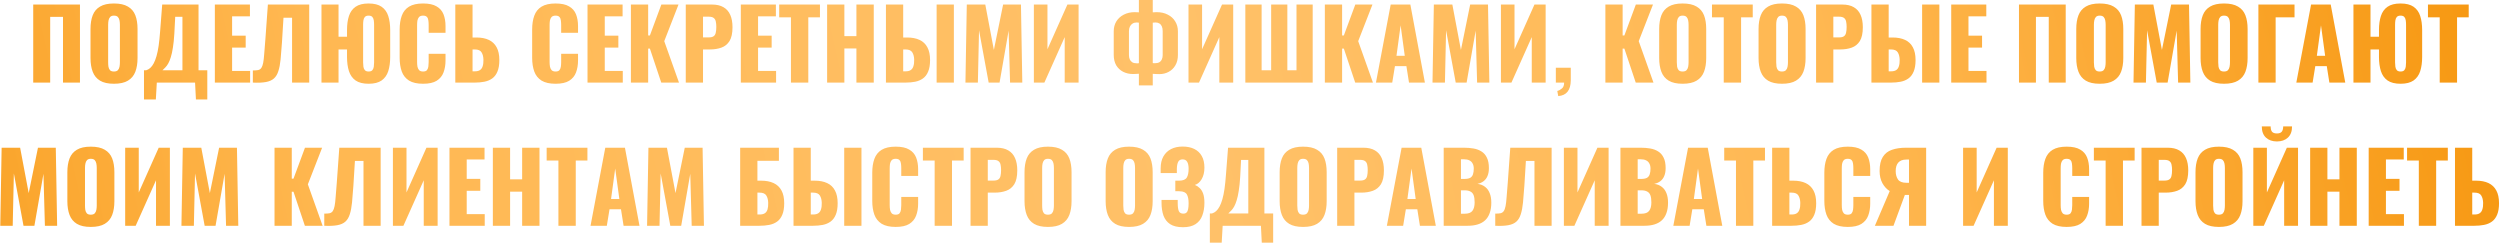 <?xml version="1.0" encoding="UTF-8"?> <svg xmlns="http://www.w3.org/2000/svg" width="908" height="89" viewBox="0 0 908 89" fill="none"><path d="M12.067 30V1.65H29.042V30H22.882V6.13H18.227V30H12.067ZM41.379 30.42C39.255 30.42 37.575 30.047 36.339 29.3C35.102 28.553 34.215 27.48 33.679 26.08C33.142 24.68 32.874 23.012 32.874 21.075V10.54C32.874 8.58 33.142 6.912 33.679 5.535C34.215 4.158 35.102 3.108 36.339 2.385C37.575 1.638 39.255 1.265 41.379 1.265C43.525 1.265 45.217 1.638 46.454 2.385C47.714 3.108 48.612 4.158 49.149 5.535C49.685 6.912 49.954 8.58 49.954 10.54V21.075C49.954 23.012 49.685 24.68 49.149 26.08C48.612 27.48 47.714 28.553 46.454 29.3C45.217 30.047 43.525 30.42 41.379 30.42ZM41.379 25.975C42.032 25.975 42.51 25.812 42.814 25.485C43.117 25.158 43.315 24.738 43.409 24.225C43.502 23.712 43.549 23.187 43.549 22.65V9C43.549 8.44 43.502 7.915 43.409 7.425C43.315 6.912 43.117 6.492 42.814 6.165C42.51 5.838 42.032 5.675 41.379 5.675C40.772 5.675 40.317 5.838 40.014 6.165C39.71 6.492 39.512 6.912 39.419 7.425C39.325 7.915 39.279 8.44 39.279 9V22.65C39.279 23.187 39.314 23.712 39.384 24.225C39.477 24.738 39.664 25.158 39.944 25.485C40.247 25.812 40.725 25.975 41.379 25.975ZM52.297 36.125V25.52H53.102C53.638 25.357 54.128 25.077 54.572 24.68C55.038 24.26 55.458 23.7 55.831 23C56.205 22.3 56.543 21.425 56.846 20.375C57.15 19.325 57.407 18.077 57.617 16.63C57.827 15.16 58.002 13.468 58.142 11.555L58.911 1.65H72.106V25.52H75.291V36.125H71.162L70.847 30H56.952L56.602 36.125H52.297ZM59.017 25.52H66.261V6.095H63.636L63.322 12.185C63.205 14.192 63.03 15.895 62.797 17.295C62.587 18.695 62.33 19.862 62.026 20.795C61.746 21.705 61.443 22.452 61.117 23.035C60.79 23.618 60.44 24.097 60.066 24.47C59.717 24.843 59.367 25.193 59.017 25.52ZM78.034 30V1.65H90.774V5.92H84.299V12.955H89.234V17.295H84.299V25.765H90.844V30H78.034ZM91.833 30V25.59C92.627 25.59 93.268 25.543 93.758 25.45C94.248 25.333 94.633 25.077 94.913 24.68C95.193 24.283 95.415 23.677 95.578 22.86C95.742 22.043 95.87 20.947 95.963 19.57C96.08 18.193 96.22 16.443 96.383 14.32L97.293 1.65H112.308V30H106.078V6.445H102.963L102.403 15.51C102.24 17.843 102.077 19.862 101.913 21.565C101.75 23.245 101.482 24.657 101.108 25.8C100.758 26.943 100.222 27.842 99.498 28.495C98.798 29.125 97.83 29.557 96.593 29.79C95.357 30.023 93.77 30.093 91.833 30ZM133.877 30.42C131.87 30.42 130.295 30.023 129.152 29.23C128.009 28.413 127.204 27.282 126.737 25.835C126.27 24.365 126.037 22.662 126.037 20.725V17.96H122.957V30H116.762V1.65H122.957V13.34H126.037V10.89C126.037 8.93 126.27 7.238 126.737 5.815C127.204 4.368 128.009 3.248 129.152 2.455C130.295 1.662 131.87 1.265 133.877 1.265C135.884 1.265 137.459 1.662 138.602 2.455C139.745 3.248 140.55 4.368 141.017 5.815C141.484 7.262 141.717 8.953 141.717 10.89V20.725C141.717 22.662 141.484 24.365 141.017 25.835C140.55 27.282 139.745 28.413 138.602 29.23C137.459 30.023 135.884 30.42 133.877 30.42ZM133.877 25.975C134.507 25.975 134.962 25.812 135.242 25.485C135.522 25.158 135.697 24.738 135.767 24.225C135.837 23.712 135.872 23.187 135.872 22.65V9C135.872 8.44 135.837 7.915 135.767 7.425C135.697 6.912 135.522 6.492 135.242 6.165C134.962 5.838 134.507 5.675 133.877 5.675C133.27 5.675 132.815 5.838 132.512 6.165C132.232 6.492 132.057 6.912 131.987 7.425C131.917 7.915 131.882 8.44 131.882 9V22.65C131.882 23.187 131.917 23.712 131.987 24.225C132.057 24.738 132.232 25.158 132.512 25.485C132.815 25.812 133.27 25.975 133.877 25.975ZM153.659 30.42C151.512 30.42 149.809 30.035 148.549 29.265C147.312 28.472 146.437 27.375 145.924 25.975C145.411 24.552 145.154 22.883 145.154 20.97V10.75C145.154 8.79 145.411 7.11 145.924 5.71C146.437 4.287 147.312 3.19 148.549 2.42C149.809 1.65 151.512 1.265 153.659 1.265C155.759 1.265 157.392 1.615 158.559 2.315C159.749 2.992 160.589 3.948 161.079 5.185C161.569 6.422 161.814 7.845 161.814 9.455V11.905H155.689V9.07C155.689 8.51 155.654 7.973 155.584 7.46C155.537 6.947 155.374 6.527 155.094 6.2C154.814 5.85 154.336 5.675 153.659 5.675C153.006 5.675 152.516 5.85 152.189 6.2C151.886 6.55 151.687 6.993 151.594 7.53C151.524 8.043 151.489 8.592 151.489 9.175V22.51C151.489 23.14 151.536 23.723 151.629 24.26C151.746 24.773 151.956 25.193 152.259 25.52C152.586 25.823 153.052 25.975 153.659 25.975C154.312 25.975 154.779 25.812 155.059 25.485C155.339 25.135 155.514 24.692 155.584 24.155C155.654 23.618 155.689 23.07 155.689 22.51V19.535H161.814V21.985C161.814 23.595 161.569 25.042 161.079 26.325C160.612 27.585 159.784 28.588 158.594 29.335C157.427 30.058 155.782 30.42 153.659 30.42ZM165.366 30V1.65H171.631V13.62H173.031C174.804 13.62 176.309 13.912 177.546 14.495C178.782 15.078 179.727 15.977 180.381 17.19C181.034 18.38 181.361 19.92 181.361 21.81C181.361 23.537 181.127 24.937 180.661 26.01C180.217 27.083 179.587 27.912 178.771 28.495C177.954 29.078 176.997 29.475 175.901 29.685C174.827 29.895 173.672 30 172.436 30H165.366ZM171.631 25.905H172.471C173.264 25.905 173.882 25.753 174.326 25.45C174.792 25.147 175.119 24.68 175.306 24.05C175.516 23.42 175.609 22.627 175.586 21.67C175.562 20.62 175.341 19.745 174.921 19.045C174.524 18.322 173.684 17.96 172.401 17.96H171.631V25.905ZM201.784 30.42C199.637 30.42 197.934 30.035 196.674 29.265C195.437 28.472 194.562 27.375 194.049 25.975C193.536 24.552 193.279 22.883 193.279 20.97V10.75C193.279 8.79 193.536 7.11 194.049 5.71C194.562 4.287 195.437 3.19 196.674 2.42C197.934 1.65 199.637 1.265 201.784 1.265C203.884 1.265 205.517 1.615 206.684 2.315C207.874 2.992 208.714 3.948 209.204 5.185C209.694 6.422 209.939 7.845 209.939 9.455V11.905H203.814V9.07C203.814 8.51 203.779 7.973 203.709 7.46C203.662 6.947 203.499 6.527 203.219 6.2C202.939 5.85 202.461 5.675 201.784 5.675C201.131 5.675 200.641 5.85 200.314 6.2C200.011 6.55 199.812 6.993 199.719 7.53C199.649 8.043 199.614 8.592 199.614 9.175V22.51C199.614 23.14 199.661 23.723 199.754 24.26C199.871 24.773 200.081 25.193 200.384 25.52C200.711 25.823 201.177 25.975 201.784 25.975C202.437 25.975 202.904 25.812 203.184 25.485C203.464 25.135 203.639 24.692 203.709 24.155C203.779 23.618 203.814 23.07 203.814 22.51V19.535H209.939V21.985C209.939 23.595 209.694 25.042 209.204 26.325C208.737 27.585 207.909 28.588 206.719 29.335C205.552 30.058 203.907 30.42 201.784 30.42ZM213.386 30V1.65H226.126V5.92H219.651V12.955H224.586V17.295H219.651V25.765H226.196V30H213.386ZM229.145 30V1.65H235.41V12.885H236.04L240.205 1.65H246.435L241.255 14.95L246.61 30H240.17L236.04 17.645H235.41V30H229.145ZM249.069 30V1.65H258.589C260.293 1.65 261.693 1.977 262.789 2.63C263.886 3.26 264.703 4.193 265.239 5.43C265.776 6.643 266.044 8.125 266.044 9.875C266.044 12.068 265.683 13.748 264.959 14.915C264.236 16.058 263.256 16.852 262.019 17.295C260.783 17.738 259.394 17.96 257.854 17.96H255.334V30H249.069ZM255.334 13.585H257.434C258.204 13.585 258.788 13.445 259.184 13.165C259.581 12.885 259.838 12.465 259.954 11.905C260.094 11.345 260.164 10.633 260.164 9.77C260.164 9.047 260.106 8.417 259.989 7.88C259.896 7.32 259.651 6.877 259.254 6.55C258.858 6.223 258.239 6.06 257.399 6.06H255.334V13.585ZM269.064 30V1.65H281.804V5.92H275.329V12.955H280.264V17.295H275.329V25.765H281.874V30H269.064ZM287.274 30V6.305H283.004V1.65H297.809V6.305H293.574V30H287.274ZM300.41 30V1.65H306.675V13.13H311.05V1.65H317.35V30H311.05V17.61H306.675V30H300.41ZM321.772 30V1.65H328.037V13.62H329.437C331.234 13.62 332.75 13.912 333.987 14.495C335.247 15.078 336.192 15.977 336.822 17.19C337.475 18.38 337.802 19.92 337.802 21.81C337.802 23.537 337.569 24.937 337.102 26.01C336.659 27.083 336.029 27.912 335.212 28.495C334.395 29.078 333.45 29.475 332.377 29.685C331.304 29.895 330.137 30 328.877 30H321.772ZM328.037 25.905H328.912C329.705 25.905 330.324 25.753 330.767 25.45C331.234 25.147 331.56 24.68 331.747 24.05C331.957 23.42 332.05 22.627 332.027 21.67C332.004 20.62 331.782 19.745 331.362 19.045C330.942 18.322 330.102 17.96 328.842 17.96H328.037V25.905ZM340.182 30V1.65H346.447V30H340.182ZM350.649 30L351.139 1.65H357.859L360.974 18.135L364.334 1.65H370.809L371.299 30H366.854L366.329 11.135L363.039 30H359.084L355.584 10.995L355.164 30H350.649ZM375.502 30V1.65H380.437V17.89L387.682 1.65H391.742V30H386.702V13.48L379.317 30H375.502ZM413.642 31.015V26.78C413.292 26.803 412.93 26.827 412.557 26.85C412.207 26.873 411.845 26.885 411.472 26.885C410.189 26.885 409.01 26.617 407.937 26.08C406.887 25.543 406.047 24.762 405.417 23.735C404.81 22.685 404.507 21.413 404.507 19.92V11.38C404.507 10.027 404.822 8.825 405.452 7.775C406.105 6.725 407.004 5.908 408.147 5.325C409.314 4.718 410.644 4.415 412.137 4.415C412.394 4.415 412.65 4.427 412.907 4.45C413.187 4.45 413.432 4.462 413.642 4.485V0.005H418.682V4.485C418.892 4.462 419.114 4.45 419.347 4.45C419.58 4.427 419.825 4.415 420.082 4.415C421.645 4.415 422.999 4.718 424.142 5.325C425.309 5.908 426.207 6.725 426.837 7.775C427.49 8.825 427.817 10.027 427.817 11.38V19.955C427.817 21.448 427.502 22.72 426.872 23.77C426.265 24.797 425.449 25.578 424.422 26.115C423.419 26.652 422.299 26.92 421.062 26.92C420.665 26.92 420.269 26.908 419.872 26.885C419.499 26.862 419.102 26.838 418.682 26.815V31.015H413.642ZM412.942 23C413.059 23 413.187 23 413.327 23C413.467 22.977 413.572 22.953 413.642 22.93V8.23C413.549 8.207 413.42 8.195 413.257 8.195C413.117 8.172 412.989 8.16 412.872 8.16C412.289 8.16 411.787 8.288 411.367 8.545C410.947 8.802 410.62 9.163 410.387 9.63C410.154 10.097 410.037 10.657 410.037 11.31V20.025C410.037 20.585 410.13 21.087 410.317 21.53C410.504 21.973 410.807 22.335 411.227 22.615C411.647 22.872 412.219 23 412.942 23ZM419.417 22.965C420.094 22.965 420.642 22.848 421.062 22.615C421.482 22.358 421.785 22.008 421.972 21.565C422.182 21.122 422.287 20.608 422.287 20.025V11.31C422.287 10.61 422.182 10.027 421.972 9.56C421.762 9.093 421.459 8.743 421.062 8.51C420.689 8.277 420.234 8.16 419.697 8.16C419.51 8.16 419.335 8.172 419.172 8.195C419.009 8.195 418.845 8.207 418.682 8.23V22.895C418.799 22.918 418.915 22.942 419.032 22.965C419.172 22.965 419.3 22.965 419.417 22.965ZM431.66 30V1.65H436.595V17.89L443.84 1.65H447.9V30H442.86V13.48L435.475 30H431.66ZM452.304 30V1.65H458.219V25.52H461.684V1.65H467.564V25.52H470.889V1.65H476.769V30H452.304ZM481.186 30V1.65H487.451V12.885H488.081L492.246 1.65H498.476L493.296 14.95L498.651 30H492.211L488.081 17.645H487.451V30H481.186ZM499.745 30L505.1 1.65H512.24L517.525 30H511.75L510.805 24.015H506.64L505.66 30H499.745ZM507.2 20.27H510.21L508.705 9.21L507.2 20.27ZM520.283 30L520.773 1.65H527.493L530.608 18.135L533.968 1.65H540.443L540.933 30H536.488L535.963 11.135L532.673 30H528.718L525.218 10.995L524.798 30H520.283ZM545.136 30V1.65H550.071V17.89L557.316 1.65H561.376V30H556.336V13.48L548.951 30H545.136ZM565.956 34.9L565.606 33.045C566.212 32.882 566.772 32.578 567.286 32.135C567.822 31.715 568.091 31.003 568.091 30H565.081V24.61H570.506V29.265C570.482 30.992 570.097 32.333 569.351 33.29C568.604 34.247 567.472 34.783 565.956 34.9ZM583.076 30V1.65H589.341V12.885H589.971L594.136 1.65H600.366L595.186 14.95L600.541 30H594.101L589.971 17.645H589.341V30H583.076ZM611.12 30.42C608.997 30.42 607.317 30.047 606.08 29.3C604.843 28.553 603.957 27.48 603.42 26.08C602.883 24.68 602.615 23.012 602.615 21.075V10.54C602.615 8.58 602.883 6.912 603.42 5.535C603.957 4.158 604.843 3.108 606.08 2.385C607.317 1.638 608.997 1.265 611.12 1.265C613.267 1.265 614.958 1.638 616.195 2.385C617.455 3.108 618.353 4.158 618.89 5.535C619.427 6.912 619.695 8.58 619.695 10.54V21.075C619.695 23.012 619.427 24.68 618.89 26.08C618.353 27.48 617.455 28.553 616.195 29.3C614.958 30.047 613.267 30.42 611.12 30.42ZM611.12 25.975C611.773 25.975 612.252 25.812 612.555 25.485C612.858 25.158 613.057 24.738 613.15 24.225C613.243 23.712 613.29 23.187 613.29 22.65V9C613.29 8.44 613.243 7.915 613.15 7.425C613.057 6.912 612.858 6.492 612.555 6.165C612.252 5.838 611.773 5.675 611.12 5.675C610.513 5.675 610.058 5.838 609.755 6.165C609.452 6.492 609.253 6.912 609.16 7.425C609.067 7.915 609.02 8.44 609.02 9V22.65C609.02 23.187 609.055 23.712 609.125 24.225C609.218 24.738 609.405 25.158 609.685 25.485C609.988 25.812 610.467 25.975 611.12 25.975ZM626.063 30V6.305H621.793V1.65H636.598V6.305H632.363V30H626.063ZM647.214 30.42C645.09 30.42 643.41 30.047 642.174 29.3C640.937 28.553 640.05 27.48 639.514 26.08C638.977 24.68 638.709 23.012 638.709 21.075V10.54C638.709 8.58 638.977 6.912 639.514 5.535C640.05 4.158 640.937 3.108 642.174 2.385C643.41 1.638 645.09 1.265 647.214 1.265C649.36 1.265 651.052 1.638 652.289 2.385C653.549 3.108 654.447 4.158 654.984 5.535C655.52 6.912 655.789 8.58 655.789 10.54V21.075C655.789 23.012 655.52 24.68 654.984 26.08C654.447 27.48 653.549 28.553 652.289 29.3C651.052 30.047 649.36 30.42 647.214 30.42ZM647.214 25.975C647.867 25.975 648.345 25.812 648.649 25.485C648.952 25.158 649.15 24.738 649.244 24.225C649.337 23.712 649.384 23.187 649.384 22.65V9C649.384 8.44 649.337 7.915 649.244 7.425C649.15 6.912 648.952 6.492 648.649 6.165C648.345 5.838 647.867 5.675 647.214 5.675C646.607 5.675 646.152 5.838 645.849 6.165C645.545 6.492 645.347 6.912 645.254 7.425C645.16 7.915 645.114 8.44 645.114 9V22.65C645.114 23.187 645.149 23.712 645.219 24.225C645.312 24.738 645.499 25.158 645.779 25.485C646.082 25.812 646.56 25.975 647.214 25.975ZM659.601 30V1.65H669.121C670.825 1.65 672.225 1.977 673.321 2.63C674.418 3.26 675.235 4.193 675.771 5.43C676.308 6.643 676.576 8.125 676.576 9.875C676.576 12.068 676.215 13.748 675.491 14.915C674.768 16.058 673.788 16.852 672.551 17.295C671.315 17.738 669.926 17.96 668.386 17.96H665.866V30H659.601ZM665.866 13.585H667.966C668.736 13.585 669.32 13.445 669.716 13.165C670.113 12.885 670.37 12.465 670.486 11.905C670.626 11.345 670.696 10.633 670.696 9.77C670.696 9.047 670.638 8.417 670.521 7.88C670.428 7.32 670.183 6.877 669.786 6.55C669.39 6.223 668.771 6.06 667.931 6.06H665.866V13.585ZM679.702 30V1.65H685.967V13.62H687.367C689.163 13.62 690.68 13.912 691.917 14.495C693.177 15.078 694.122 15.977 694.752 17.19C695.405 18.38 695.732 19.92 695.732 21.81C695.732 23.537 695.498 24.937 695.032 26.01C694.588 27.083 693.958 27.912 693.142 28.495C692.325 29.078 691.38 29.475 690.307 29.685C689.233 29.895 688.067 30 686.807 30H679.702ZM685.967 25.905H686.842C687.635 25.905 688.253 25.753 688.697 25.45C689.163 25.147 689.49 24.68 689.677 24.05C689.887 23.42 689.98 22.627 689.957 21.67C689.933 20.62 689.712 19.745 689.292 19.045C688.872 18.322 688.032 17.96 686.772 17.96H685.967V25.905ZM698.112 30V1.65H704.377V30H698.112ZM708.683 30V1.65H721.423V5.92H714.948V12.955H719.883V17.295H714.948V25.765H721.493V30H708.683ZM733.293 30V1.65H750.268V30H744.108V6.13H739.453V30H733.293ZM762.604 30.42C760.481 30.42 758.801 30.047 757.564 29.3C756.328 28.553 755.441 27.48 754.904 26.08C754.368 24.68 754.099 23.012 754.099 21.075V10.54C754.099 8.58 754.368 6.912 754.904 5.535C755.441 4.158 756.328 3.108 757.564 2.385C758.801 1.638 760.481 1.265 762.604 1.265C764.751 1.265 766.443 1.638 767.679 2.385C768.939 3.108 769.838 4.158 770.374 5.535C770.911 6.912 771.179 8.58 771.179 10.54V21.075C771.179 23.012 770.911 24.68 770.374 26.08C769.838 27.48 768.939 28.553 767.679 29.3C766.443 30.047 764.751 30.42 762.604 30.42ZM762.604 25.975C763.258 25.975 763.736 25.812 764.039 25.485C764.343 25.158 764.541 24.738 764.634 24.225C764.728 23.712 764.774 23.187 764.774 22.65V9C764.774 8.44 764.728 7.915 764.634 7.425C764.541 6.912 764.343 6.492 764.039 6.165C763.736 5.838 763.258 5.675 762.604 5.675C761.998 5.675 761.543 5.838 761.239 6.165C760.936 6.492 760.738 6.912 760.644 7.425C760.551 7.915 760.504 8.44 760.504 9V22.65C760.504 23.187 760.539 23.712 760.609 24.225C760.703 24.738 760.889 25.158 761.169 25.485C761.473 25.812 761.951 25.975 762.604 25.975ZM774.887 30L775.377 1.65H782.097L785.212 18.135L788.572 1.65H795.047L795.537 30H791.092L790.567 11.135L787.277 30H783.322L779.822 10.995L779.402 30H774.887ZM807.756 30.42C805.632 30.42 803.952 30.047 802.716 29.3C801.479 28.553 800.592 27.48 800.056 26.08C799.519 24.68 799.251 23.012 799.251 21.075V10.54C799.251 8.58 799.519 6.912 800.056 5.535C800.592 4.158 801.479 3.108 802.716 2.385C803.952 1.638 805.632 1.265 807.756 1.265C809.902 1.265 811.594 1.638 812.831 2.385C814.091 3.108 814.989 4.158 815.526 5.535C816.062 6.912 816.331 8.58 816.331 10.54V21.075C816.331 23.012 816.062 24.68 815.526 26.08C814.989 27.48 814.091 28.553 812.831 29.3C811.594 30.047 809.902 30.42 807.756 30.42ZM807.756 25.975C808.409 25.975 808.887 25.812 809.191 25.485C809.494 25.158 809.692 24.738 809.786 24.225C809.879 23.712 809.926 23.187 809.926 22.65V9C809.926 8.44 809.879 7.915 809.786 7.425C809.692 6.912 809.494 6.492 809.191 6.165C808.887 5.838 808.409 5.675 807.756 5.675C807.149 5.675 806.694 5.838 806.391 6.165C806.087 6.492 805.889 6.912 805.796 7.425C805.702 7.915 805.656 8.44 805.656 9V22.65C805.656 23.187 805.691 23.712 805.761 24.225C805.854 24.738 806.041 25.158 806.321 25.485C806.624 25.812 807.102 25.975 807.756 25.975ZM820.248 30V1.65H833.373V6.305H826.513V30H820.248ZM834.023 30L839.378 1.65H846.518L851.803 30H846.028L845.083 24.015H840.918L839.938 30H834.023ZM841.478 20.27H844.488L842.983 9.21L841.478 20.27ZM871.885 30.42C869.878 30.42 868.303 30.023 867.16 29.23C866.017 28.413 865.212 27.282 864.745 25.835C864.278 24.365 864.045 22.662 864.045 20.725V17.96H860.965V30H854.77V1.65H860.965V13.34H864.045V10.89C864.045 8.93 864.278 7.238 864.745 5.815C865.212 4.368 866.017 3.248 867.16 2.455C868.303 1.662 869.878 1.265 871.885 1.265C873.892 1.265 875.467 1.662 876.61 2.455C877.753 3.248 878.558 4.368 879.025 5.815C879.492 7.262 879.725 8.953 879.725 10.89V20.725C879.725 22.662 879.492 24.365 879.025 25.835C878.558 27.282 877.753 28.413 876.61 29.23C875.467 30.023 873.892 30.42 871.885 30.42ZM871.885 25.975C872.515 25.975 872.97 25.812 873.25 25.485C873.53 25.158 873.705 24.738 873.775 24.225C873.845 23.712 873.88 23.187 873.88 22.65V9C873.88 8.44 873.845 7.915 873.775 7.425C873.705 6.912 873.53 6.492 873.25 6.165C872.97 5.838 872.515 5.675 871.885 5.675C871.278 5.675 870.823 5.838 870.52 6.165C870.24 6.492 870.065 6.912 869.995 7.425C869.925 7.915 869.89 8.44 869.89 9V22.65C869.89 23.187 869.925 23.712 869.995 24.225C870.065 24.738 870.24 25.158 870.52 25.485C870.823 25.812 871.278 25.975 871.885 25.975ZM886.102 30V6.305H881.832V1.65H896.637V6.305H892.402V30H886.102ZM0.102 82L0.592 53.65H7.312L10.427 70.135L13.787 53.65H20.262L20.752 82H16.307L15.782 63.135L12.492 82H8.537L5.037 62.995L4.617 82H0.102ZM32.971 82.42C30.847 82.42 29.167 82.047 27.93 81.3C26.694 80.553 25.807 79.48 25.27 78.08C24.734 76.68 24.465 75.012 24.465 73.075V62.54C24.465 60.58 24.734 58.912 25.27 57.535C25.807 56.158 26.694 55.108 27.93 54.385C29.167 53.638 30.847 53.265 32.971 53.265C35.117 53.265 36.809 53.638 38.045 54.385C39.306 55.108 40.204 56.158 40.74 57.535C41.277 58.912 41.545 60.58 41.545 62.54V73.075C41.545 75.012 41.277 76.68 40.74 78.08C40.204 79.48 39.306 80.553 38.045 81.3C36.809 82.047 35.117 82.42 32.971 82.42ZM32.971 77.975C33.624 77.975 34.102 77.812 34.406 77.485C34.709 77.158 34.907 76.738 35.001 76.225C35.094 75.712 35.141 75.187 35.141 74.65V61C35.141 60.44 35.094 59.915 35.001 59.425C34.907 58.912 34.709 58.492 34.406 58.165C34.102 57.838 33.624 57.675 32.971 57.675C32.364 57.675 31.909 57.838 31.605 58.165C31.302 58.492 31.104 58.912 31.011 59.425C30.917 59.915 30.87 60.44 30.87 61V74.65C30.87 75.187 30.905 75.712 30.976 76.225C31.069 76.738 31.256 77.158 31.535 77.485C31.839 77.812 32.317 77.975 32.971 77.975ZM45.463 82V53.65H50.398V69.89L57.643 53.65H61.703V82H56.663V65.48L49.278 82H45.463ZM65.898 82L66.388 53.65H73.108L76.223 70.135L79.583 53.65H86.058L86.548 82H82.103L81.578 63.135L78.288 82H74.333L70.833 62.995L70.413 82H65.898ZM99.707 82V53.65H105.971V64.885H106.601L110.766 53.65H116.996L111.816 66.95L117.171 82H110.731L106.601 69.645H105.971V82H99.707ZM117.776 82V77.59C118.569 77.59 119.211 77.543 119.701 77.45C120.191 77.333 120.576 77.077 120.856 76.68C121.136 76.283 121.357 75.677 121.521 74.86C121.684 74.043 121.812 72.947 121.906 71.57C122.022 70.193 122.162 68.443 122.326 66.32L123.236 53.65H138.251V82H132.021V58.445H128.906L128.346 67.51C128.182 69.843 128.019 71.862 127.856 73.565C127.692 75.245 127.424 76.657 127.051 77.8C126.701 78.943 126.164 79.842 125.441 80.495C124.741 81.125 123.772 81.557 122.536 81.79C121.299 82.023 119.712 82.093 117.776 82ZM142.705 82V53.65H147.64V69.89L154.885 53.65H158.945V82H153.905V65.48L146.52 82H142.705ZM163.244 82V53.65H175.984V57.92H169.509V64.955H174.444V69.295H169.509V77.765H176.054V82H163.244ZM179.003 82V53.65H185.268V65.13H189.643V53.65H195.943V82H189.643V69.61H185.268V82H179.003ZM202.816 82V58.305H198.546V53.65H213.351V58.305H209.116V82H202.816ZM214.482 82L219.837 53.65H226.977L232.262 82H226.487L225.542 76.015H221.377L220.397 82H214.482ZM221.937 72.27H224.947L223.442 61.21L221.937 72.27ZM235.019 82L235.509 53.65H242.229L245.344 70.135L248.704 53.65H255.179L255.669 82H251.224L250.699 63.135L247.409 82H243.454L239.954 62.995L239.534 82H235.019ZM268.828 82V53.65H282.898V58.41H275.093V65.62H276.423C278.219 65.62 279.736 65.912 280.973 66.495C282.233 67.078 283.189 67.977 283.843 69.19C284.496 70.38 284.823 71.92 284.823 73.81C284.823 75.537 284.589 76.937 284.123 78.01C283.679 79.083 283.049 79.912 282.233 80.495C281.416 81.078 280.459 81.475 279.363 81.685C278.289 81.895 277.123 82 275.863 82H268.828ZM275.093 77.905H275.898C276.691 77.905 277.321 77.753 277.788 77.45C278.254 77.147 278.581 76.68 278.768 76.05C278.954 75.42 279.036 74.627 279.013 73.67C278.989 72.62 278.768 71.745 278.348 71.045C277.928 70.322 277.088 69.96 275.828 69.96H275.093V77.905ZM288.207 82V53.65H294.472V65.62H295.872C297.669 65.62 299.186 65.912 300.422 66.495C301.682 67.078 302.627 67.977 303.257 69.19C303.911 70.38 304.237 71.92 304.237 73.81C304.237 75.537 304.004 76.937 303.537 78.01C303.094 79.083 302.464 79.912 301.647 80.495C300.831 81.078 299.886 81.475 298.812 81.685C297.739 81.895 296.572 82 295.312 82H288.207ZM294.472 77.905H295.347C296.141 77.905 296.759 77.753 297.202 77.45C297.669 77.147 297.996 76.68 298.182 76.05C298.392 75.42 298.486 74.627 298.462 73.67C298.439 72.62 298.217 71.745 297.797 71.045C297.377 70.322 296.537 69.96 295.277 69.96H294.472V77.905ZM306.617 82V53.65H312.882V82H306.617ZM325.309 82.42C323.163 82.42 321.459 82.035 320.199 81.265C318.963 80.472 318.088 79.375 317.574 77.975C317.061 76.552 316.804 74.883 316.804 72.97V62.75C316.804 60.79 317.061 59.11 317.574 57.71C318.088 56.287 318.963 55.19 320.199 54.42C321.459 53.65 323.163 53.265 325.309 53.265C327.409 53.265 329.043 53.615 330.209 54.315C331.399 54.992 332.239 55.948 332.729 57.185C333.219 58.422 333.464 59.845 333.464 61.455V63.905H327.339V61.07C327.339 60.51 327.304 59.973 327.234 59.46C327.188 58.947 327.024 58.527 326.744 58.2C326.464 57.85 325.986 57.675 325.309 57.675C324.656 57.675 324.166 57.85 323.839 58.2C323.536 58.55 323.338 58.993 323.244 59.53C323.174 60.043 323.139 60.592 323.139 61.175V74.51C323.139 75.14 323.186 75.723 323.279 76.26C323.396 76.773 323.606 77.193 323.909 77.52C324.236 77.823 324.703 77.975 325.309 77.975C325.963 77.975 326.429 77.812 326.709 77.485C326.989 77.135 327.164 76.692 327.234 76.155C327.304 75.618 327.339 75.07 327.339 74.51V71.535H333.464V73.985C333.464 75.595 333.219 77.042 332.729 78.325C332.263 79.585 331.434 80.588 330.244 81.335C329.078 82.058 327.433 82.42 325.309 82.42ZM339.466 82V58.305H335.196V53.65H350.001V58.305H345.766V82H339.466ZM352.497 82V53.65H362.017C363.72 53.65 365.12 53.977 366.217 54.63C367.314 55.26 368.13 56.193 368.667 57.43C369.204 58.643 369.472 60.125 369.472 61.875C369.472 64.068 369.11 65.748 368.387 66.915C367.664 68.058 366.684 68.852 365.447 69.295C364.21 69.738 362.822 69.96 361.282 69.96H358.762V82H352.497ZM358.762 65.585H360.862C361.632 65.585 362.215 65.445 362.612 65.165C363.009 64.885 363.265 64.465 363.382 63.905C363.522 63.345 363.592 62.633 363.592 61.77C363.592 61.047 363.534 60.417 363.417 59.88C363.324 59.32 363.079 58.877 362.682 58.55C362.285 58.223 361.667 58.06 360.827 58.06H358.762V65.585ZM380.612 82.42C378.489 82.42 376.809 82.047 375.572 81.3C374.335 80.553 373.449 79.48 372.912 78.08C372.375 76.68 372.107 75.012 372.107 73.075V62.54C372.107 60.58 372.375 58.912 372.912 57.535C373.449 56.158 374.335 55.108 375.572 54.385C376.809 53.638 378.489 53.265 380.612 53.265C382.759 53.265 384.45 53.638 385.687 54.385C386.947 55.108 387.845 56.158 388.382 57.535C388.919 58.912 389.187 60.58 389.187 62.54V73.075C389.187 75.012 388.919 76.68 388.382 78.08C387.845 79.48 386.947 80.553 385.687 81.3C384.45 82.047 382.759 82.42 380.612 82.42ZM380.612 77.975C381.265 77.975 381.744 77.812 382.047 77.485C382.35 77.158 382.549 76.738 382.642 76.225C382.735 75.712 382.782 75.187 382.782 74.65V61C382.782 60.44 382.735 59.915 382.642 59.425C382.549 58.912 382.35 58.492 382.047 58.165C381.744 57.838 381.265 57.675 380.612 57.675C380.005 57.675 379.55 57.838 379.247 58.165C378.944 58.492 378.745 58.912 378.652 59.425C378.559 59.915 378.512 60.44 378.512 61V74.65C378.512 75.187 378.547 75.712 378.617 76.225C378.71 76.738 378.897 77.158 379.177 77.485C379.48 77.812 379.959 77.975 380.612 77.975ZM410.075 82.42C407.952 82.42 406.272 82.047 405.035 81.3C403.798 80.553 402.912 79.48 402.375 78.08C401.838 76.68 401.57 75.012 401.57 73.075V62.54C401.57 60.58 401.838 58.912 402.375 57.535C402.912 56.158 403.798 55.108 405.035 54.385C406.272 53.638 407.952 53.265 410.075 53.265C412.222 53.265 413.913 53.638 415.15 54.385C416.41 55.108 417.308 56.158 417.845 57.535C418.382 58.912 418.65 60.58 418.65 62.54V73.075C418.65 75.012 418.382 76.68 417.845 78.08C417.308 79.48 416.41 80.553 415.15 81.3C413.913 82.047 412.222 82.42 410.075 82.42ZM410.075 77.975C410.728 77.975 411.207 77.812 411.51 77.485C411.813 77.158 412.012 76.738 412.105 76.225C412.198 75.712 412.245 75.187 412.245 74.65V61C412.245 60.44 412.198 59.915 412.105 59.425C412.012 58.912 411.813 58.492 411.51 58.165C411.207 57.838 410.728 57.675 410.075 57.675C409.468 57.675 409.013 57.838 408.71 58.165C408.407 58.492 408.208 58.912 408.115 59.425C408.022 59.915 407.975 60.44 407.975 61V74.65C407.975 75.187 408.01 75.712 408.08 76.225C408.173 76.738 408.36 77.158 408.64 77.485C408.943 77.812 409.422 77.975 410.075 77.975ZM429.673 82.525C427.689 82.525 426.126 82.152 424.983 81.405C423.863 80.658 423.058 79.62 422.568 78.29C422.101 76.937 421.868 75.385 421.868 73.635V72.62H427.748C427.748 72.667 427.748 72.807 427.748 73.04C427.748 73.273 427.748 73.495 427.748 73.705C427.748 75.105 427.888 76.108 428.168 76.715C428.448 77.298 428.984 77.59 429.778 77.59C430.314 77.59 430.711 77.45 430.968 77.17C431.248 76.89 431.434 76.482 431.528 75.945C431.644 75.385 431.703 74.685 431.703 73.845C431.703 72.422 431.493 71.348 431.073 70.625C430.653 69.878 429.778 69.493 428.448 69.47C428.424 69.447 428.319 69.435 428.133 69.435C427.969 69.435 427.771 69.435 427.538 69.435C427.304 69.435 427.083 69.435 426.873 69.435V65.62C427.036 65.62 427.199 65.62 427.363 65.62C427.526 65.62 427.689 65.62 427.853 65.62C428.016 65.62 428.168 65.62 428.308 65.62C429.684 65.597 430.594 65.223 431.038 64.5C431.481 63.777 431.703 62.703 431.703 61.28C431.703 60.183 431.528 59.343 431.178 58.76C430.851 58.177 430.291 57.885 429.498 57.885C428.728 57.885 428.191 58.2 427.888 58.83C427.608 59.437 427.456 60.253 427.433 61.28C427.433 61.327 427.433 61.525 427.433 61.875C427.433 62.202 427.433 62.528 427.433 62.855H421.553V61.14C421.553 59.437 421.879 58.002 422.533 56.835C423.209 55.645 424.143 54.747 425.333 54.14C426.523 53.533 427.923 53.23 429.533 53.23C431.189 53.23 432.601 53.522 433.768 54.105C434.958 54.688 435.868 55.552 436.498 56.695C437.128 57.815 437.443 59.215 437.443 60.895C437.443 62.552 437.104 63.952 436.428 65.095C435.751 66.215 434.934 66.903 433.978 67.16C434.631 67.417 435.214 67.802 435.728 68.315C436.264 68.805 436.684 69.482 436.988 70.345C437.291 71.208 437.443 72.317 437.443 73.67C437.443 75.397 437.186 76.937 436.673 78.29C436.183 79.62 435.366 80.658 434.223 81.405C433.079 82.152 431.563 82.525 429.673 82.525ZM439.416 88.125V77.52H440.221C440.757 77.357 441.247 77.077 441.691 76.68C442.157 76.26 442.577 75.7 442.951 75C443.324 74.3 443.662 73.425 443.966 72.375C444.269 71.325 444.526 70.077 444.736 68.63C444.946 67.16 445.121 65.468 445.261 63.555L446.031 53.65H459.226V77.52H462.411V88.125H458.281L457.966 82H444.071L443.721 88.125H439.416ZM446.136 77.52H453.381V58.095H450.756L450.441 64.185C450.324 66.192 450.149 67.895 449.916 69.295C449.706 70.695 449.449 71.862 449.146 72.795C448.866 73.705 448.562 74.452 448.236 75.035C447.909 75.618 447.559 76.097 447.186 76.47C446.836 76.843 446.486 77.193 446.136 77.52ZM473.273 82.42C471.15 82.42 469.47 82.047 468.233 81.3C466.997 80.553 466.11 79.48 465.573 78.08C465.037 76.68 464.768 75.012 464.768 73.075V62.54C464.768 60.58 465.037 58.912 465.573 57.535C466.11 56.158 466.997 55.108 468.233 54.385C469.47 53.638 471.15 53.265 473.273 53.265C475.42 53.265 477.112 53.638 478.348 54.385C479.608 55.108 480.507 56.158 481.043 57.535C481.58 58.912 481.848 60.58 481.848 62.54V73.075C481.848 75.012 481.58 76.68 481.043 78.08C480.507 79.48 479.608 80.553 478.348 81.3C477.112 82.047 475.42 82.42 473.273 82.42ZM473.273 77.975C473.927 77.975 474.405 77.812 474.708 77.485C475.012 77.158 475.21 76.738 475.303 76.225C475.397 75.712 475.443 75.187 475.443 74.65V61C475.443 60.44 475.397 59.915 475.303 59.425C475.21 58.912 475.012 58.492 474.708 58.165C474.405 57.838 473.927 57.675 473.273 57.675C472.667 57.675 472.212 57.838 471.908 58.165C471.605 58.492 471.407 58.912 471.313 59.425C471.22 59.915 471.173 60.44 471.173 61V74.65C471.173 75.187 471.208 75.712 471.278 76.225C471.372 76.738 471.558 77.158 471.838 77.485C472.142 77.812 472.62 77.975 473.273 77.975ZM485.661 82V53.65H495.181C496.884 53.65 498.284 53.977 499.381 54.63C500.478 55.26 501.294 56.193 501.831 57.43C502.368 58.643 502.636 60.125 502.636 61.875C502.636 64.068 502.274 65.748 501.551 66.915C500.828 68.058 499.848 68.852 498.611 69.295C497.374 69.738 495.986 69.96 494.446 69.96H491.926V82H485.661ZM491.926 65.585H494.026C494.796 65.585 495.379 65.445 495.776 65.165C496.173 64.885 496.429 64.465 496.546 63.905C496.686 63.345 496.756 62.633 496.756 61.77C496.756 61.047 496.698 60.417 496.581 59.88C496.488 59.32 496.243 58.877 495.846 58.55C495.449 58.223 494.831 58.06 493.991 58.06H491.926V65.585ZM503.71 82L509.065 53.65H516.205L521.49 82H515.715L514.77 76.015H510.605L509.625 82H503.71ZM511.165 72.27H514.175L512.67 61.21L511.165 72.27ZM524.352 82V53.65H531.737C532.951 53.65 534.094 53.743 535.167 53.93C536.264 54.117 537.232 54.478 538.072 55.015C538.912 55.528 539.566 56.275 540.032 57.255C540.522 58.212 540.767 59.483 540.767 61.07C540.767 62.213 540.592 63.182 540.242 63.975C539.916 64.745 539.437 65.363 538.807 65.83C538.201 66.297 537.466 66.612 536.602 66.775C537.699 66.915 538.621 67.277 539.367 67.86C540.114 68.42 540.674 69.178 541.047 70.135C541.444 71.092 541.642 72.247 541.642 73.6C541.642 75.07 541.444 76.342 541.047 77.415C540.674 78.465 540.126 79.328 539.402 80.005C538.679 80.682 537.781 81.183 536.707 81.51C535.657 81.837 534.444 82 533.067 82H524.352ZM530.617 77.625H531.947C533.324 77.625 534.269 77.275 534.782 76.575C535.319 75.875 535.587 74.848 535.587 73.495C535.587 72.422 535.471 71.57 535.237 70.94C535.004 70.31 534.619 69.855 534.082 69.575C533.546 69.272 532.822 69.12 531.912 69.12H530.617V77.625ZM530.617 64.99H531.842C532.799 64.99 533.522 64.85 534.012 64.57C534.502 64.267 534.829 63.835 534.992 63.275C535.179 62.715 535.272 62.038 535.272 61.245C535.272 60.498 535.132 59.88 534.852 59.39C534.596 58.877 534.199 58.492 533.662 58.235C533.149 57.978 532.496 57.85 531.702 57.85H530.617V64.99ZM543.074 82V77.59C543.867 77.59 544.509 77.543 544.999 77.45C545.489 77.333 545.874 77.077 546.154 76.68C546.434 76.283 546.655 75.677 546.819 74.86C546.982 74.043 547.11 72.947 547.204 71.57C547.32 70.193 547.46 68.443 547.624 66.32L548.534 53.65H563.549V82H557.319V58.445H554.204L553.644 67.51C553.48 69.843 553.317 71.862 553.154 73.565C552.99 75.245 552.722 76.657 552.349 77.8C551.999 78.943 551.462 79.842 550.739 80.495C550.039 81.125 549.07 81.557 547.834 81.79C546.597 82.023 545.01 82.093 543.074 82ZM568.002 82V53.65H572.937V69.89L580.182 53.65H584.242V82H579.202V65.48L571.817 82H568.002ZM588.542 82V53.65H595.927C597.14 53.65 598.284 53.743 599.357 53.93C600.454 54.117 601.422 54.478 602.262 55.015C603.102 55.528 603.755 56.275 604.222 57.255C604.712 58.212 604.957 59.483 604.957 61.07C604.957 62.213 604.782 63.182 604.432 63.975C604.105 64.745 603.627 65.363 602.997 65.83C602.39 66.297 601.655 66.612 600.792 66.775C601.889 66.915 602.81 67.277 603.557 67.86C604.304 68.42 604.864 69.178 605.237 70.135C605.634 71.092 605.832 72.247 605.832 73.6C605.832 75.07 605.634 76.342 605.237 77.415C604.864 78.465 604.315 79.328 603.592 80.005C602.869 80.682 601.97 81.183 600.897 81.51C599.847 81.837 598.634 82 597.257 82H588.542ZM594.807 77.625H596.137C597.514 77.625 598.459 77.275 598.972 76.575C599.509 75.875 599.777 74.848 599.777 73.495C599.777 72.422 599.66 71.57 599.427 70.94C599.194 70.31 598.809 69.855 598.272 69.575C597.735 69.272 597.012 69.12 596.102 69.12H594.807V77.625ZM594.807 64.99H596.032C596.989 64.99 597.712 64.85 598.202 64.57C598.692 64.267 599.019 63.835 599.182 63.275C599.369 62.715 599.462 62.038 599.462 61.245C599.462 60.498 599.322 59.88 599.042 59.39C598.785 58.877 598.389 58.492 597.852 58.235C597.339 57.978 596.685 57.85 595.892 57.85H594.807V64.99ZM607.753 82L613.108 53.65H620.248L625.533 82H619.758L618.813 76.015H614.648L613.668 82H607.753ZM615.208 72.27H618.218L616.713 61.21L615.208 72.27ZM630.506 82V58.305H626.236V53.65H641.041V58.305H636.806V82H630.506ZM643.642 82V53.65H649.907V65.62H651.307C653.08 65.62 654.585 65.912 655.822 66.495C657.059 67.078 658.004 67.977 658.657 69.19C659.31 70.38 659.637 71.92 659.637 73.81C659.637 75.537 659.404 76.937 658.937 78.01C658.494 79.083 657.864 79.912 657.047 80.495C656.23 81.078 655.274 81.475 654.177 81.685C653.104 81.895 651.949 82 650.712 82H643.642ZM649.907 77.905H650.747C651.54 77.905 652.159 77.753 652.602 77.45C653.069 77.147 653.395 76.68 653.582 76.05C653.792 75.42 653.885 74.627 653.862 73.67C653.839 72.62 653.617 71.745 653.197 71.045C652.8 70.322 651.96 69.96 650.677 69.96H649.907V77.905ZM671.105 82.42C668.959 82.42 667.255 82.035 665.995 81.265C664.759 80.472 663.884 79.375 663.37 77.975C662.857 76.552 662.6 74.883 662.6 72.97V62.75C662.6 60.79 662.857 59.11 663.37 57.71C663.884 56.287 664.759 55.19 665.995 54.42C667.255 53.65 668.959 53.265 671.105 53.265C673.205 53.265 674.839 53.615 676.005 54.315C677.195 54.992 678.035 55.948 678.525 57.185C679.015 58.422 679.26 59.845 679.26 61.455V63.905H673.135V61.07C673.135 60.51 673.1 59.973 673.03 59.46C672.984 58.947 672.82 58.527 672.54 58.2C672.26 57.85 671.782 57.675 671.105 57.675C670.452 57.675 669.962 57.85 669.635 58.2C669.332 58.55 669.134 58.993 669.04 59.53C668.97 60.043 668.935 60.592 668.935 61.175V74.51C668.935 75.14 668.982 75.723 669.075 76.26C669.192 76.773 669.402 77.193 669.705 77.52C670.032 77.823 670.499 77.975 671.105 77.975C671.759 77.975 672.225 77.812 672.505 77.485C672.785 77.135 672.96 76.692 673.03 76.155C673.1 75.618 673.135 75.07 673.135 74.51V71.535H679.26V73.985C679.26 75.595 679.015 77.042 678.525 78.325C678.059 79.585 677.23 80.588 676.04 81.335C674.874 82.058 673.229 82.42 671.105 82.42ZM680.957 82L686.347 69.4C685.274 68.747 684.387 67.79 683.687 66.53C683.01 65.27 682.672 63.8 682.672 62.12C682.672 59.927 683.057 58.223 683.827 57.01C684.597 55.773 685.694 54.91 687.117 54.42C688.564 53.907 690.29 53.65 692.297 53.65H699.577V82H693.347V70.8H692.227C692.204 70.8 692.145 70.8 692.052 70.8C691.959 70.8 691.889 70.8 691.842 70.8L687.712 82H680.957ZM692.437 66.39H693.347V57.955H692.367C691.084 57.955 690.115 58.317 689.462 59.04C688.832 59.74 688.517 60.778 688.517 62.155C688.517 63.368 688.797 64.383 689.357 65.2C689.917 65.993 690.944 66.39 692.437 66.39ZM712.993 82V53.65H717.928V69.89L725.173 53.65H729.233V82H724.193V65.48L716.808 82H712.993ZM750.607 82.42C748.461 82.42 746.757 82.035 745.497 81.265C744.261 80.472 743.386 79.375 742.872 77.975C742.359 76.552 742.102 74.883 742.102 72.97V62.75C742.102 60.79 742.359 59.11 742.872 57.71C743.386 56.287 744.261 55.19 745.497 54.42C746.757 53.65 748.461 53.265 750.607 53.265C752.707 53.265 754.341 53.615 755.507 54.315C756.697 54.992 757.537 55.948 758.027 57.185C758.517 58.422 758.762 59.845 758.762 61.455V63.905H752.637V61.07C752.637 60.51 752.602 59.973 752.532 59.46C752.486 58.947 752.322 58.527 752.042 58.2C751.762 57.85 751.284 57.675 750.607 57.675C749.954 57.675 749.464 57.85 749.137 58.2C748.834 58.55 748.636 58.993 748.542 59.53C748.472 60.043 748.437 60.592 748.437 61.175V74.51C748.437 75.14 748.484 75.723 748.577 76.26C748.694 76.773 748.904 77.193 749.207 77.52C749.534 77.823 750.001 77.975 750.607 77.975C751.261 77.975 751.727 77.812 752.007 77.485C752.287 77.135 752.462 76.692 752.532 76.155C752.602 75.618 752.637 75.07 752.637 74.51V71.535H758.762V73.985C758.762 75.595 758.517 77.042 758.027 78.325C757.561 79.585 756.732 80.588 755.542 81.335C754.376 82.058 752.731 82.42 750.607 82.42ZM764.764 82V58.305H760.494V53.65H775.299V58.305H771.064V82H764.764ZM777.795 82V53.65H787.315C789.018 53.65 790.418 53.977 791.515 54.63C792.611 55.26 793.428 56.193 793.965 57.43C794.501 58.643 794.77 60.125 794.77 61.875C794.77 64.068 794.408 65.748 793.685 66.915C792.961 68.058 791.981 68.852 790.745 69.295C789.508 69.738 788.12 69.96 786.58 69.96H784.06V82H777.795ZM784.06 65.585H786.16C786.93 65.585 787.513 65.445 787.91 65.165C788.306 64.885 788.563 64.465 788.68 63.905C788.82 63.345 788.89 62.633 788.89 61.77C788.89 61.047 788.831 60.417 788.715 59.88C788.621 59.32 788.376 58.877 787.98 58.55C787.583 58.223 786.965 58.06 786.125 58.06H784.06V65.585ZM805.91 82.42C803.787 82.42 802.107 82.047 800.87 81.3C799.633 80.553 798.747 79.48 798.21 78.08C797.673 76.68 797.405 75.012 797.405 73.075V62.54C797.405 60.58 797.673 58.912 798.21 57.535C798.747 56.158 799.633 55.108 800.87 54.385C802.107 53.638 803.787 53.265 805.91 53.265C808.057 53.265 809.748 53.638 810.985 54.385C812.245 55.108 813.143 56.158 813.68 57.535C814.217 58.912 814.485 60.58 814.485 62.54V73.075C814.485 75.012 814.217 76.68 813.68 78.08C813.143 79.48 812.245 80.553 810.985 81.3C809.748 82.047 808.057 82.42 805.91 82.42ZM805.91 77.975C806.563 77.975 807.042 77.812 807.345 77.485C807.648 77.158 807.847 76.738 807.94 76.225C808.033 75.712 808.08 75.187 808.08 74.65V61C808.08 60.44 808.033 59.915 807.94 59.425C807.847 58.912 807.648 58.492 807.345 58.165C807.042 57.838 806.563 57.675 805.91 57.675C805.303 57.675 804.848 57.838 804.545 58.165C804.242 58.492 804.043 58.912 803.95 59.425C803.857 59.915 803.81 60.44 803.81 61V74.65C803.81 75.187 803.845 75.712 803.915 76.225C804.008 76.738 804.195 77.158 804.475 77.485C804.778 77.812 805.257 77.975 805.91 77.975ZM818.403 82V53.65H823.338V69.89L830.583 53.65H834.643V82H829.603V65.48L822.218 82H818.403ZM826.978 51.375C825.321 51.375 823.991 50.908 822.988 49.975C821.984 49.042 821.483 47.688 821.483 45.915H824.703C824.703 46.778 824.866 47.42 825.193 47.84C825.543 48.26 826.138 48.47 826.978 48.47C827.794 48.47 828.378 48.26 828.728 47.84C829.078 47.397 829.253 46.755 829.253 45.915H832.473C832.473 47.688 831.971 49.042 830.968 49.975C829.964 50.908 828.634 51.375 826.978 51.375ZM839.047 82V53.65H845.312V65.13H849.687V53.65H855.987V82H849.687V69.61H845.312V82H839.047ZM860.305 82V53.65H873.045V57.92H866.57V64.955H871.505V69.295H866.57V77.765H873.115V82H860.305ZM878.514 82V58.305H874.244V53.65H889.049V58.305H884.814V82H878.514ZM891.65 82V53.65H897.915V65.62H899.315C901.088 65.62 902.593 65.912 903.83 66.495C905.066 67.078 906.011 67.977 906.665 69.19C907.318 70.38 907.645 71.92 907.645 73.81C907.645 75.537 907.411 76.937 906.945 78.01C906.501 79.083 905.871 79.912 905.055 80.495C904.238 81.078 903.281 81.475 902.185 81.685C901.111 81.895 899.956 82 898.72 82H891.65ZM897.915 77.905H898.755C899.548 77.905 900.166 77.753 900.61 77.45C901.076 77.147 901.403 76.68 901.59 76.05C901.8 75.42 901.893 74.627 901.87 73.67C901.846 72.62 901.625 71.745 901.205 71.045C900.808 70.322 899.968 69.96 898.685 69.96H897.915V77.905Z" fill="url(#paint0_linear_2826_292)"></path><defs><linearGradient id="paint0_linear_2826_292" x1="882.374" y1="-50.022" x2="-59.902" y2="164.501" gradientUnits="userSpaceOnUse"><stop stop-color="#F79913"></stop><stop offset="0.239" stop-color="#FFB852"></stop><stop offset="0.478" stop-color="#FFC169"></stop><stop offset="0.791" stop-color="#FFB852"></stop><stop offset="1" stop-color="#F79913"></stop></linearGradient></defs></svg> 
